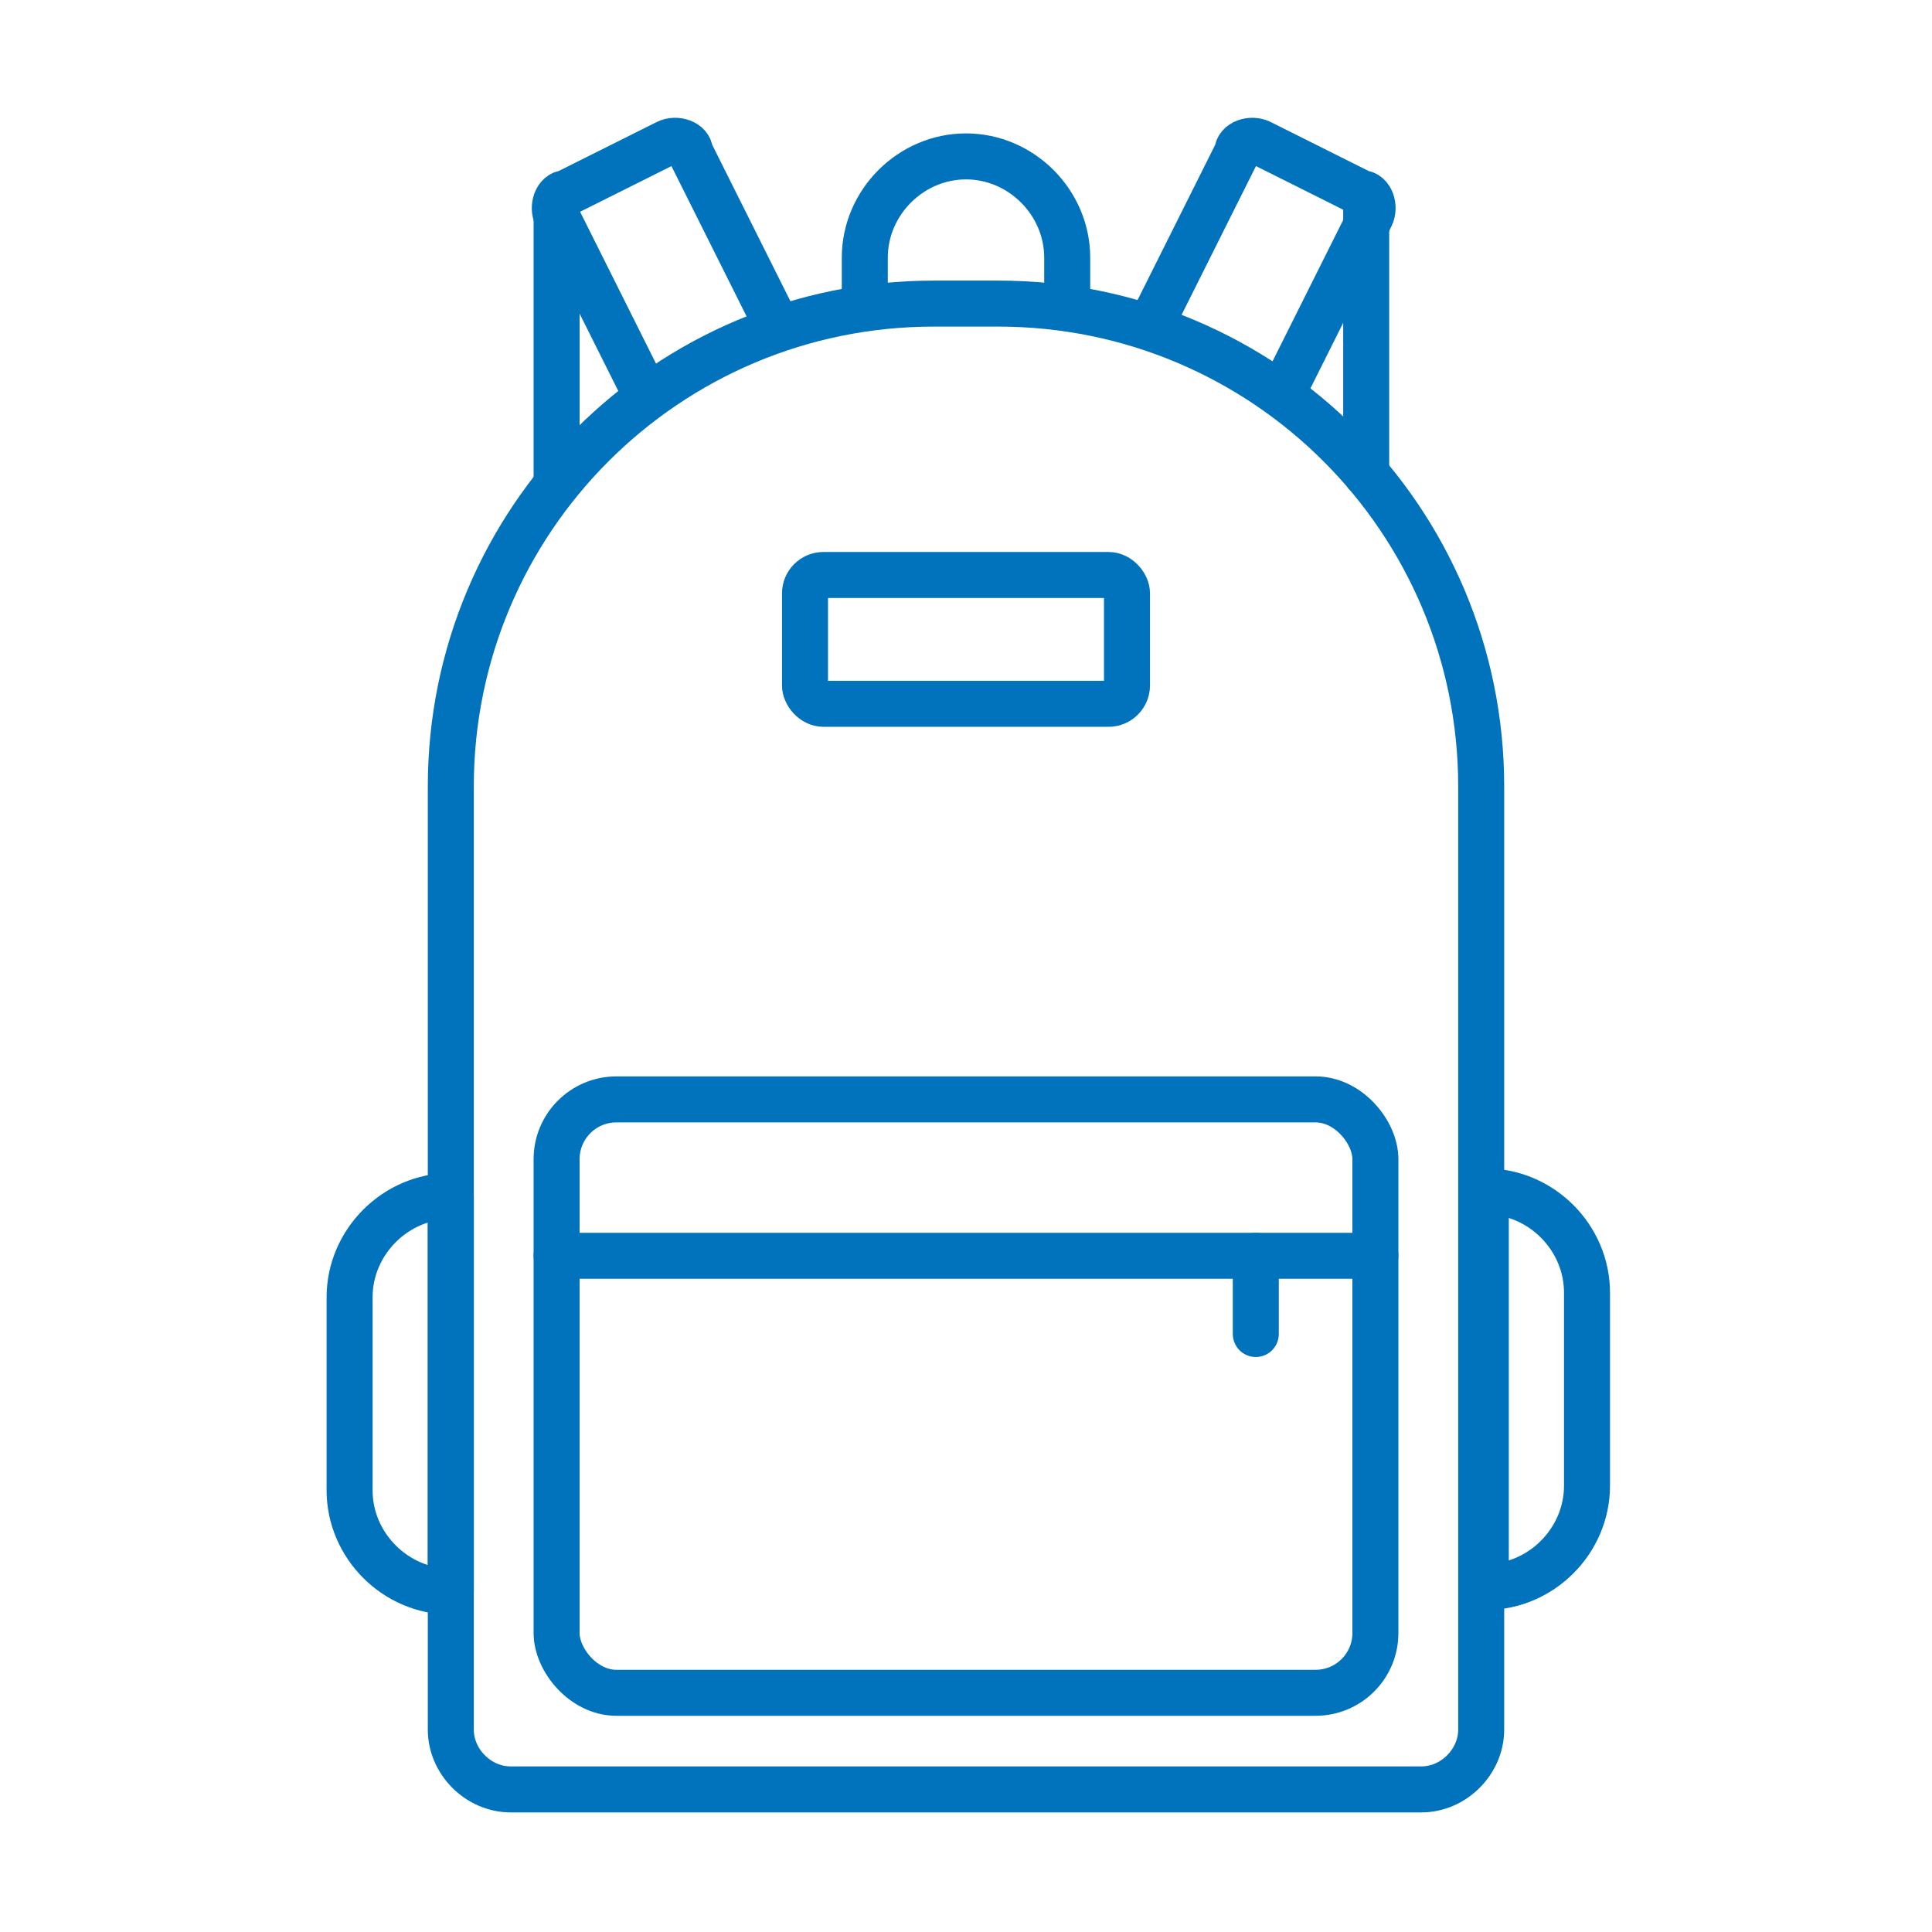 <svg viewBox="0 0 42 42" xmlns="http://www.w3.org/2000/svg" id="graphic">
  <defs>
    <style>
      .cls-1 {
        fill: none;
        stroke: #0073bc;
        stroke-linecap: round;
        stroke-linejoin: round;
      }
    </style>
  </defs>
  <path d="M20.3,6.6h1.4c5.8,0,10.5,4.7,10.5,10.5v20.5c0,.7-.6,1.3-1.3,1.3H11.1c-.7,0-1.3-.6-1.3-1.3v-20.5c0-5.8,4.7-10.5,10.5-10.5Z" class="cls-1"></path>
  <path d="M32.3,25.9h0c1.2,0,2.2,1,2.2,2.2v4.2c0,1.2-1,2.2-2.2,2.2h0v-8.6h0Z" class="cls-1"></path>
  <path transform="translate(17.3 60.5) rotate(180)" d="M7.5,25.9h0c1.2,0,2.2,1,2.2,2.2v4.2c0,1.2-1,2.2-2.2,2.2h0v-8.6h0Z" class="cls-1"></path>
  <rect ry="1.3" rx="1.3" height="12.9" width="17.8" y="23.9" x="12.1" class="cls-1"></rect>
  <rect ry=".4" rx=".4" height="2.8" width="7" y="12.5" x="17.5" class="cls-1"></rect>
  <path d="M25,7.1l1.9-3.8c0-.2.3-.3.5-.2l2.2,1.1c.2,0,.3.3.2.5l-1.9,3.8" class="cls-1"></path>
  <path d="M18.8,6.7v-1.1c0-1.2,1-2.2,2.2-2.2h0c1.2,0,2.2,1,2.2,2.2v1.1" class="cls-1"></path>
  <line y2="27.3" x2="29.9" y1="27.3" x1="12.1" class="cls-1"></line>
  <line y2="27.3" x2="27.3" y1="29" x1="27.3" class="cls-1"></line>
  <line y2="10.3" x2="29.7" y1="4.5" x1="29.7" class="cls-1"></line>
  <path d="M16.9,7.1l-1.9-3.8c0-.2-.3-.3-.5-.2l-2.2,1.1c-.2,0-.3.3-.2.5l1.9,3.8" class="cls-1"></path>
  <line y2="10.5" x2="12.1" y1="4.5" x1="12.1" class="cls-1"></line>
</svg>
